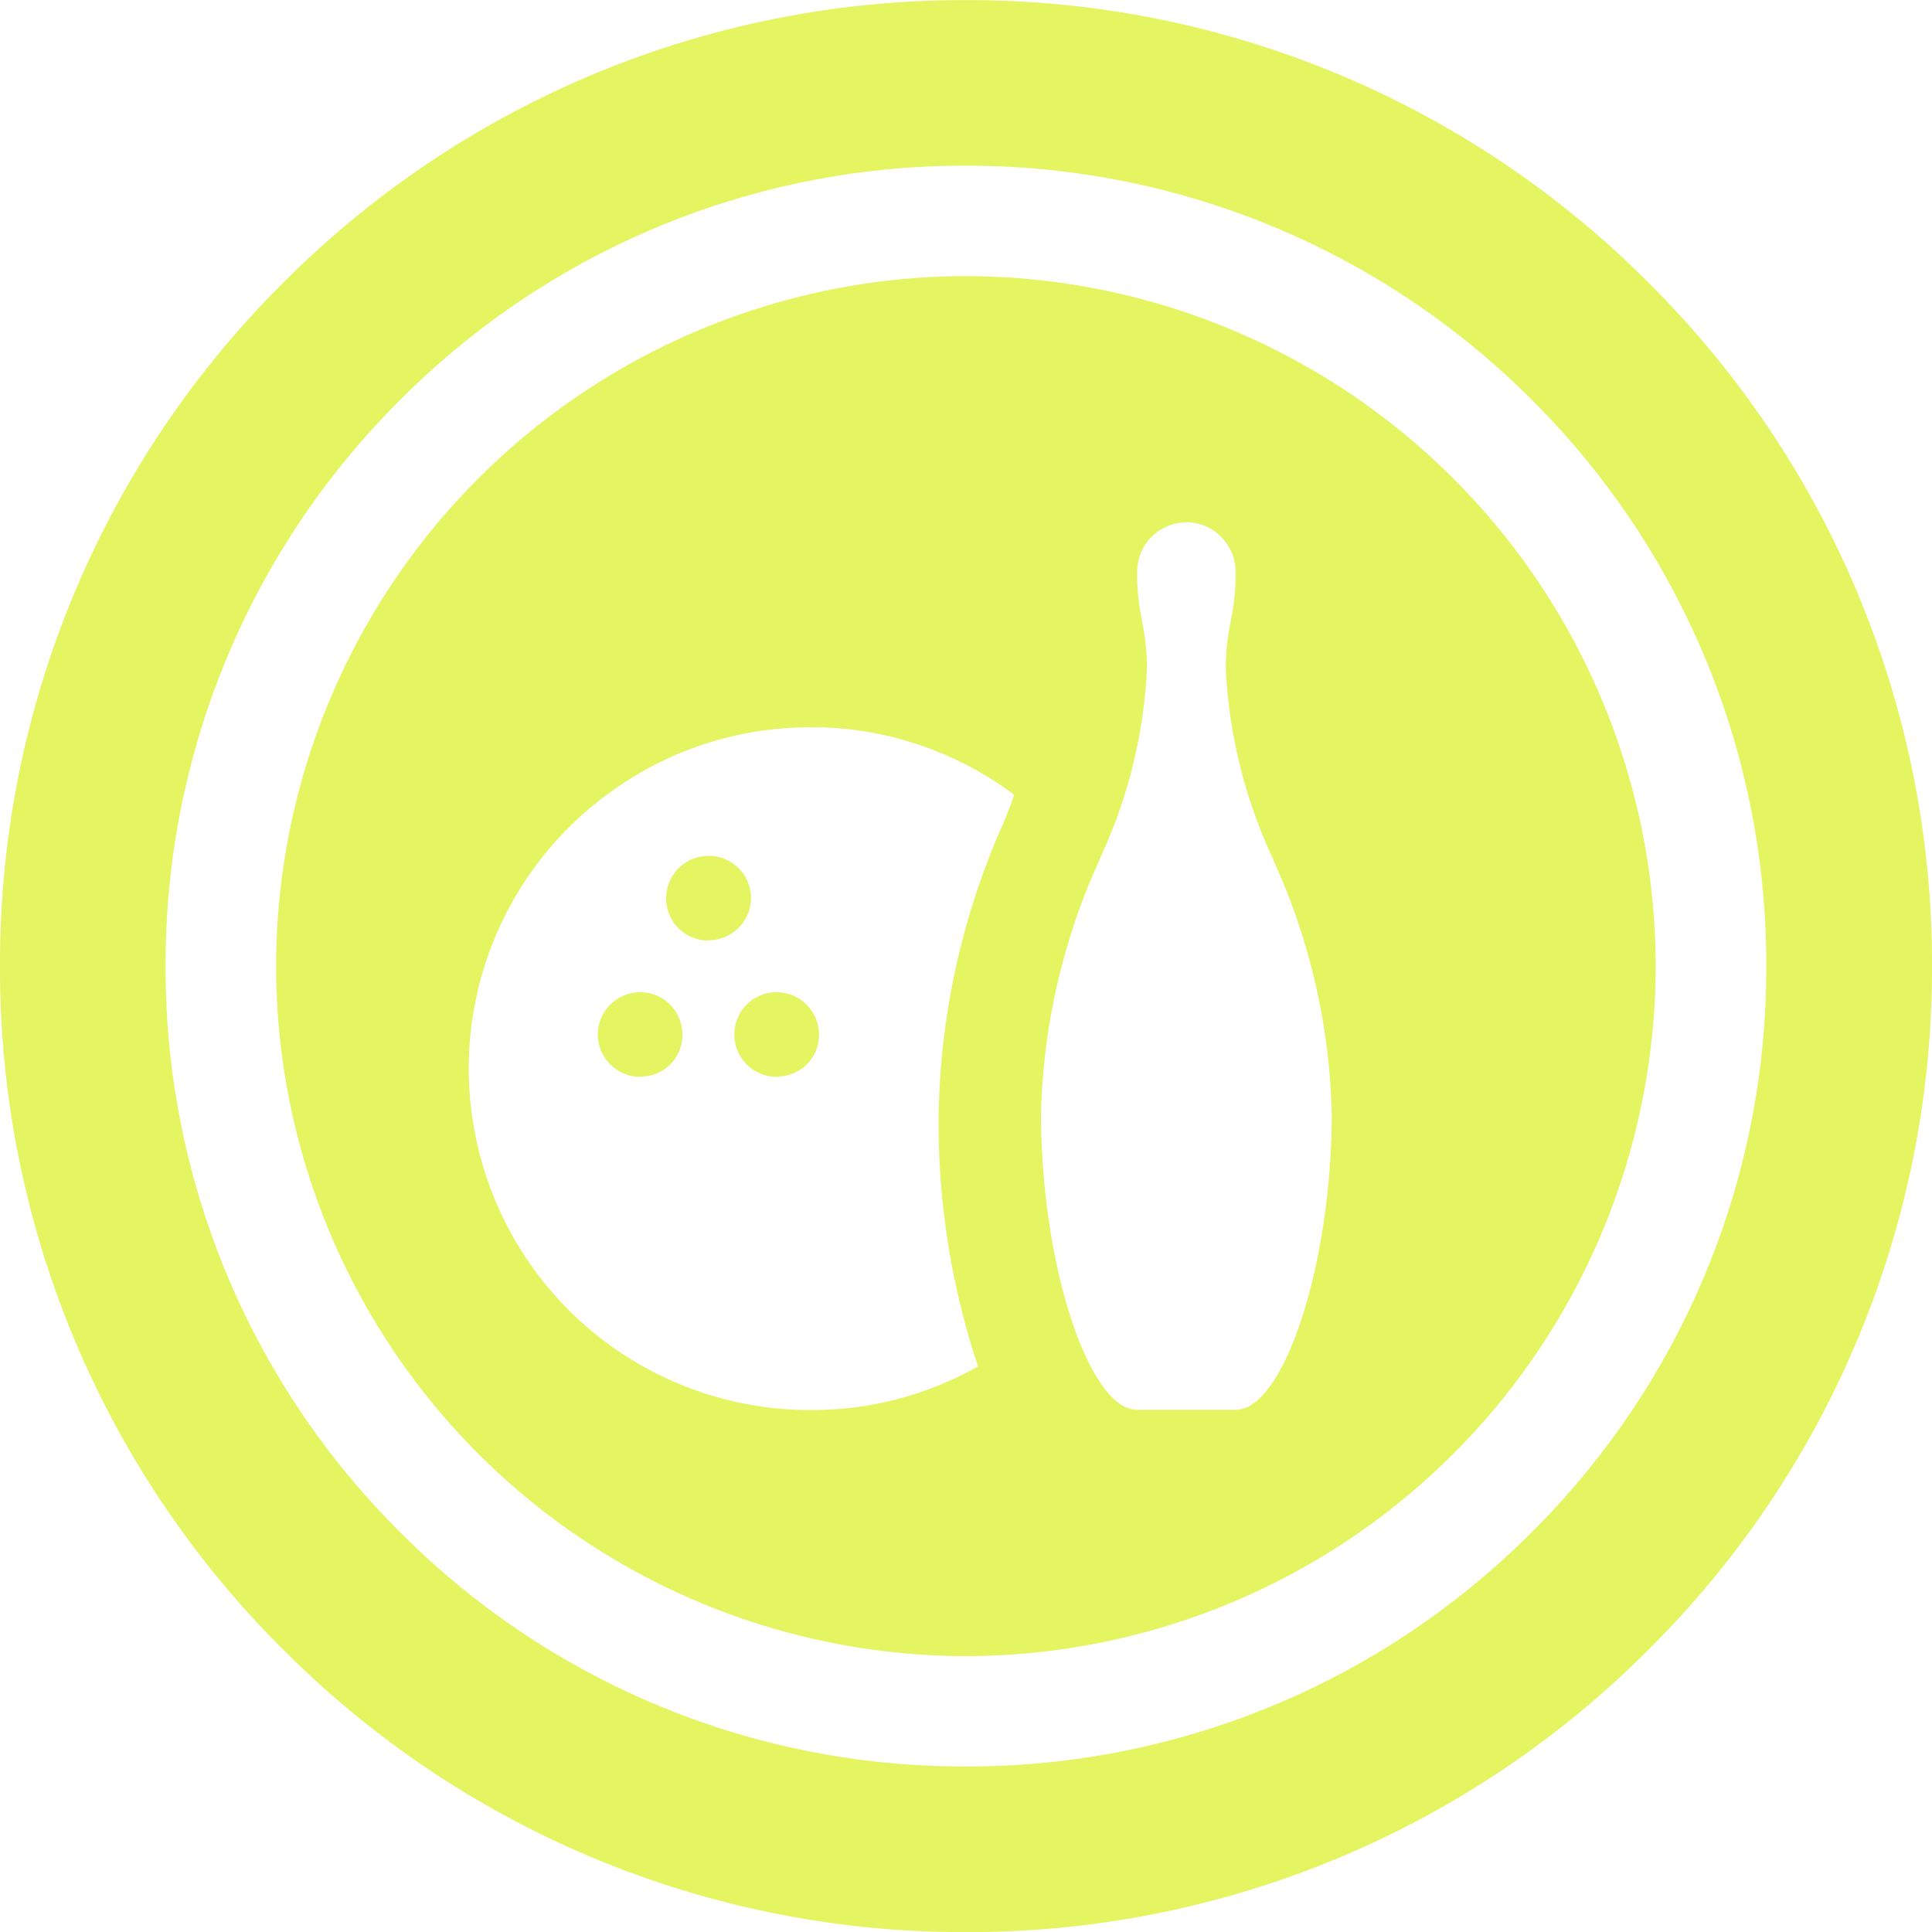 <svg xmlns="http://www.w3.org/2000/svg" width="35" height="35" viewBox="0 0 35 35"><g id="Fowling_Icon" data-name="Fowling Icon" transform="translate(0 0.002)"><path id="Subtraction_16" data-name="Subtraction 16" d="M-17100.5-1282a17.386,17.386,0,0,1-12.375-5.124A17.379,17.379,0,0,1-17118-1299.5a17.385,17.385,0,0,1,5.127-12.376A17.383,17.383,0,0,1-17100.5-1317a17.377,17.377,0,0,1,12.371,5.126A17.387,17.387,0,0,1-17083-1299.5a17.38,17.38,0,0,1-5.127,12.374A17.381,17.381,0,0,1-17100.5-1282Zm-.006-32a14.4,14.4,0,0,0-10.25,4.249A14.409,14.409,0,0,0-17115-1299.5a14.39,14.39,0,0,0,4.244,10.25,14.384,14.384,0,0,0,10.25,4.249,14.424,14.424,0,0,0,10.26-4.249,14.4,14.4,0,0,0,4.244-10.25,14.423,14.423,0,0,0-4.244-10.255A14.437,14.437,0,0,0-17100.5-1314Zm0,27a12.51,12.51,0,0,1-12.492-12.5,12.512,12.512,0,0,1,12.492-12.5,12.517,12.517,0,0,1,12.5,12.5A12.514,12.514,0,0,1-17100.5-1287Zm4-20.539a.894.894,0,0,0-.893.894,3.915,3.915,0,0,0,.086.876l0,.017a3.941,3.941,0,0,1,.09.894,9.149,9.149,0,0,1-.859,3.426l0,.009a11.712,11.712,0,0,0-1.059,4.6c0,2.706.861,5.361,1.74,5.361h1.787c.879,0,1.74-2.656,1.74-5.361a11.712,11.712,0,0,0-1.059-4.6l0-.009a9.149,9.149,0,0,1-.859-3.426,3.94,3.94,0,0,1,.09-.894l0-.017a3.915,3.915,0,0,0,.086-.876A.9.9,0,0,0-17096.5-1307.542Zm-6.809,3.713a6.134,6.134,0,0,0-3.6,1.155,6.168,6.168,0,0,0-2.295,6.921,6.177,6.177,0,0,0,5.885,4.292h.037a6.082,6.082,0,0,0,3.006-.791,13.911,13.911,0,0,1-.713-4.562,13.464,13.464,0,0,1,1.182-5.3c.008-.022.016-.043.025-.065s.027-.072.043-.107c.041-.1.084-.212.117-.322A6.142,6.142,0,0,0-17103.309-1303.829Zm-.6,6.332h-.016a.766.766,0,0,1-.766-.765.768.768,0,0,1,.766-.769.77.77,0,0,1,.768.769v.021A.754.754,0,0,1-17103.906-1297.5Zm-2.467,0h-.012a.773.773,0,0,1-.777-.765.773.773,0,0,1,.773-.769.766.766,0,0,1,.76.769v.021A.75.75,0,0,1-17106.373-1297.5Zm1.217-2.47h-.025a.761.761,0,0,1-.742-.769.768.768,0,0,1,.768-.765.768.768,0,0,1,.77.765A.77.77,0,0,1-17105.156-1299.968Z" transform="translate(17118 1317)" fill="#e5f461"></path></g></svg>